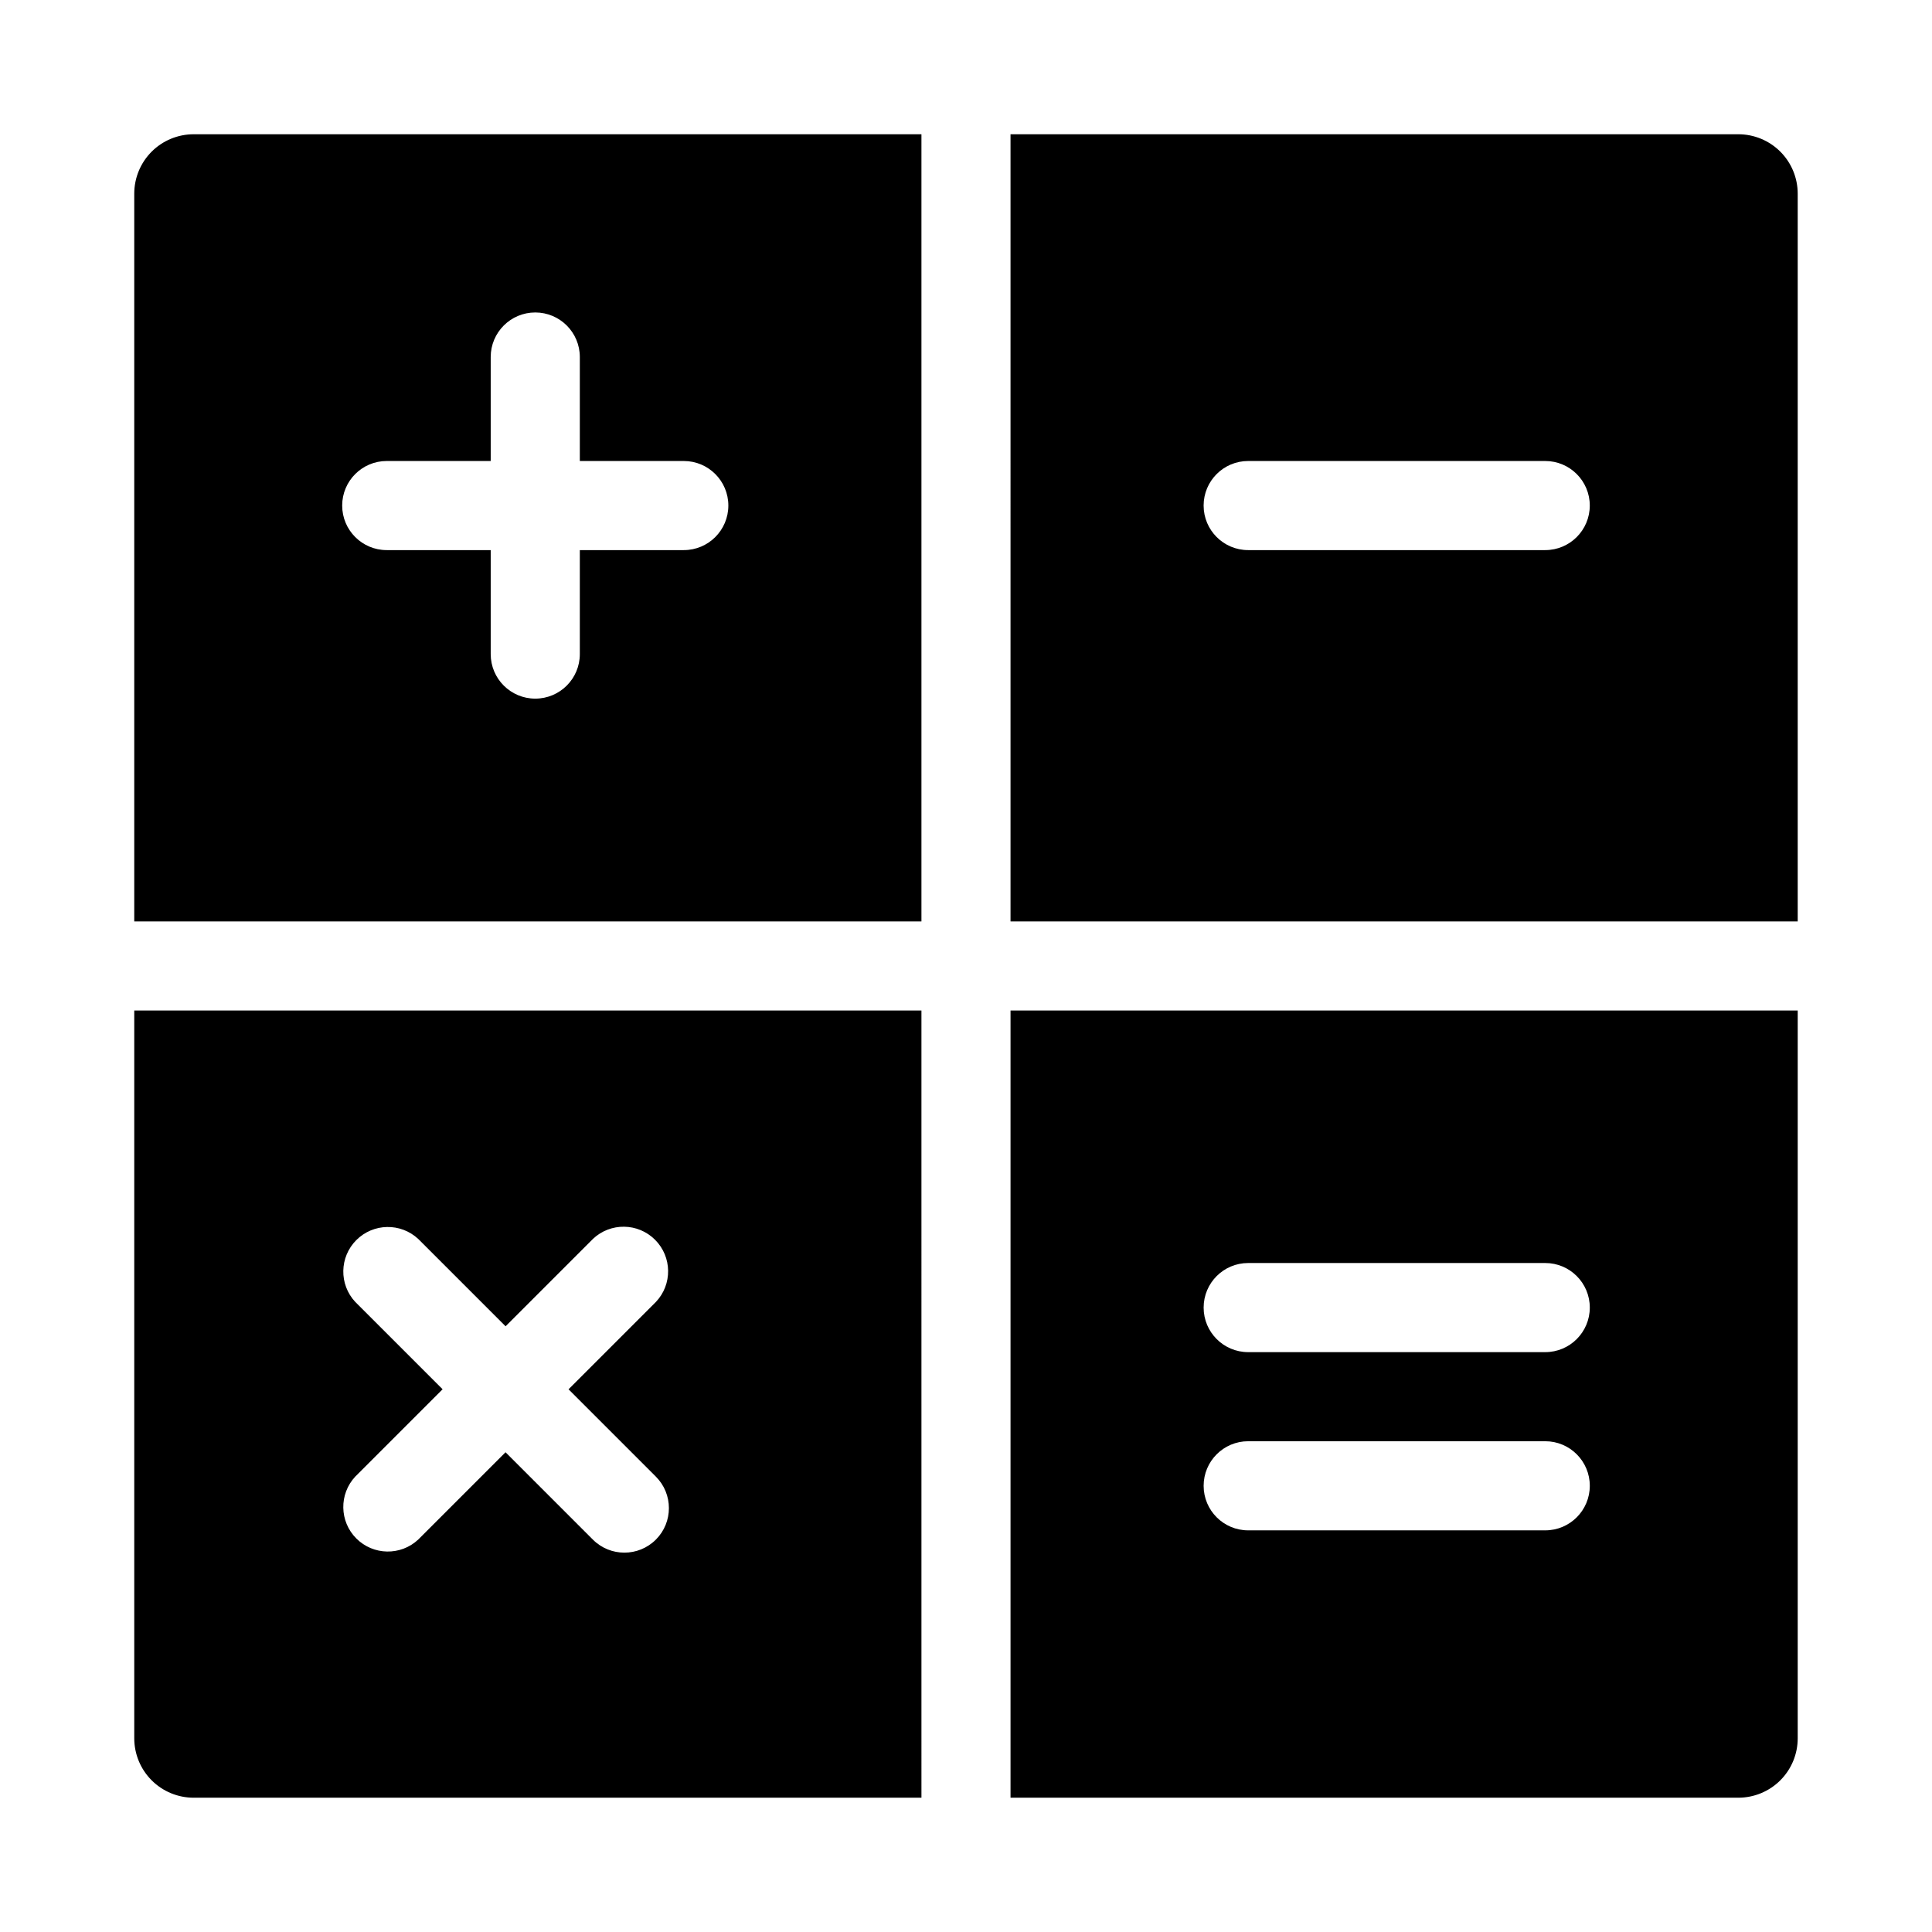 <?xml version="1.0" encoding="UTF-8"?>
<!-- Uploaded to: ICON Repo, www.svgrepo.com, Generator: ICON Repo Mixer Tools -->
<svg fill="#000000" width="800px" height="800px" version="1.1" viewBox="144 144 512 512" xmlns="http://www.w3.org/2000/svg">
 <g>
  <path d="m411.8 388.19h208.61v-192.87c0-4.176-1.656-8.18-4.609-11.133-2.953-2.949-6.957-4.609-11.133-4.609h-192.87zm62.977-122.02h78.723c6.519 0 11.809 5.285 11.809 11.805 0 6.523-5.289 11.809-11.809 11.809h-78.723c-6.519 0-11.805-5.285-11.805-11.809 0-6.519 5.285-11.805 11.805-11.805z"/>
  <path d="m388.19 388.19v-208.61h-192.87c-4.176 0-8.18 1.66-11.133 4.609-2.949 2.953-4.609 6.957-4.609 11.133v192.87zm-141.7-122.02h27.551v-27.555c0-6.519 5.285-11.809 11.809-11.809 6.519 0 11.809 5.289 11.809 11.809v27.555h27.551c6.519 0 11.809 5.285 11.809 11.805 0 6.523-5.289 11.809-11.809 11.809h-27.551v27.555c0 6.519-5.289 11.805-11.809 11.805-6.523 0-11.809-5.285-11.809-11.805v-27.555h-27.555c-6.519 0-11.805-5.285-11.805-11.809 0-6.519 5.285-11.805 11.805-11.805z"/>
  <path d="m411.8 411.8v208.61h192.87c4.176 0 8.18-1.656 11.133-4.609 2.953-2.953 4.609-6.957 4.609-11.133v-192.87zm141.7 137.76h-78.719c-6.519 0-11.805-5.285-11.805-11.809 0-6.519 5.285-11.809 11.805-11.809h78.723c6.519 0 11.809 5.289 11.809 11.809 0 6.523-5.289 11.809-11.809 11.809zm0-47.23h-78.719c-6.519 0-11.805-5.289-11.805-11.809 0-6.523 5.285-11.809 11.805-11.809h78.723c6.519 0 11.809 5.285 11.809 11.809 0 6.519-5.289 11.809-11.809 11.809z"/>
  <path d="m388.19 411.8h-208.61v192.87c0 4.176 1.66 8.18 4.609 11.133 2.953 2.953 6.957 4.609 11.133 4.609h192.87zm-70.375 140.21c-4.613 4.609-12.09 4.609-16.699 0l-23.145-23.145-23.145 23.145c-4.652 4.332-11.902 4.199-16.398-0.297-4.492-4.5-4.617-11.75-0.281-16.402l23.145-23.145-23.145-23.145v0.004c-4.336-4.652-4.207-11.902 0.289-16.398 4.5-4.5 11.75-4.625 16.402-0.293l23.145 23.145 23.145-23.145h-0.004c4.644-4.402 11.953-4.309 16.48 0.223 4.523 4.527 4.617 11.836 0.211 16.477l-23.145 23.145 23.145 23.145c4.602 4.609 4.602 12.078 0 16.688z"/>
 </g>
</svg>
